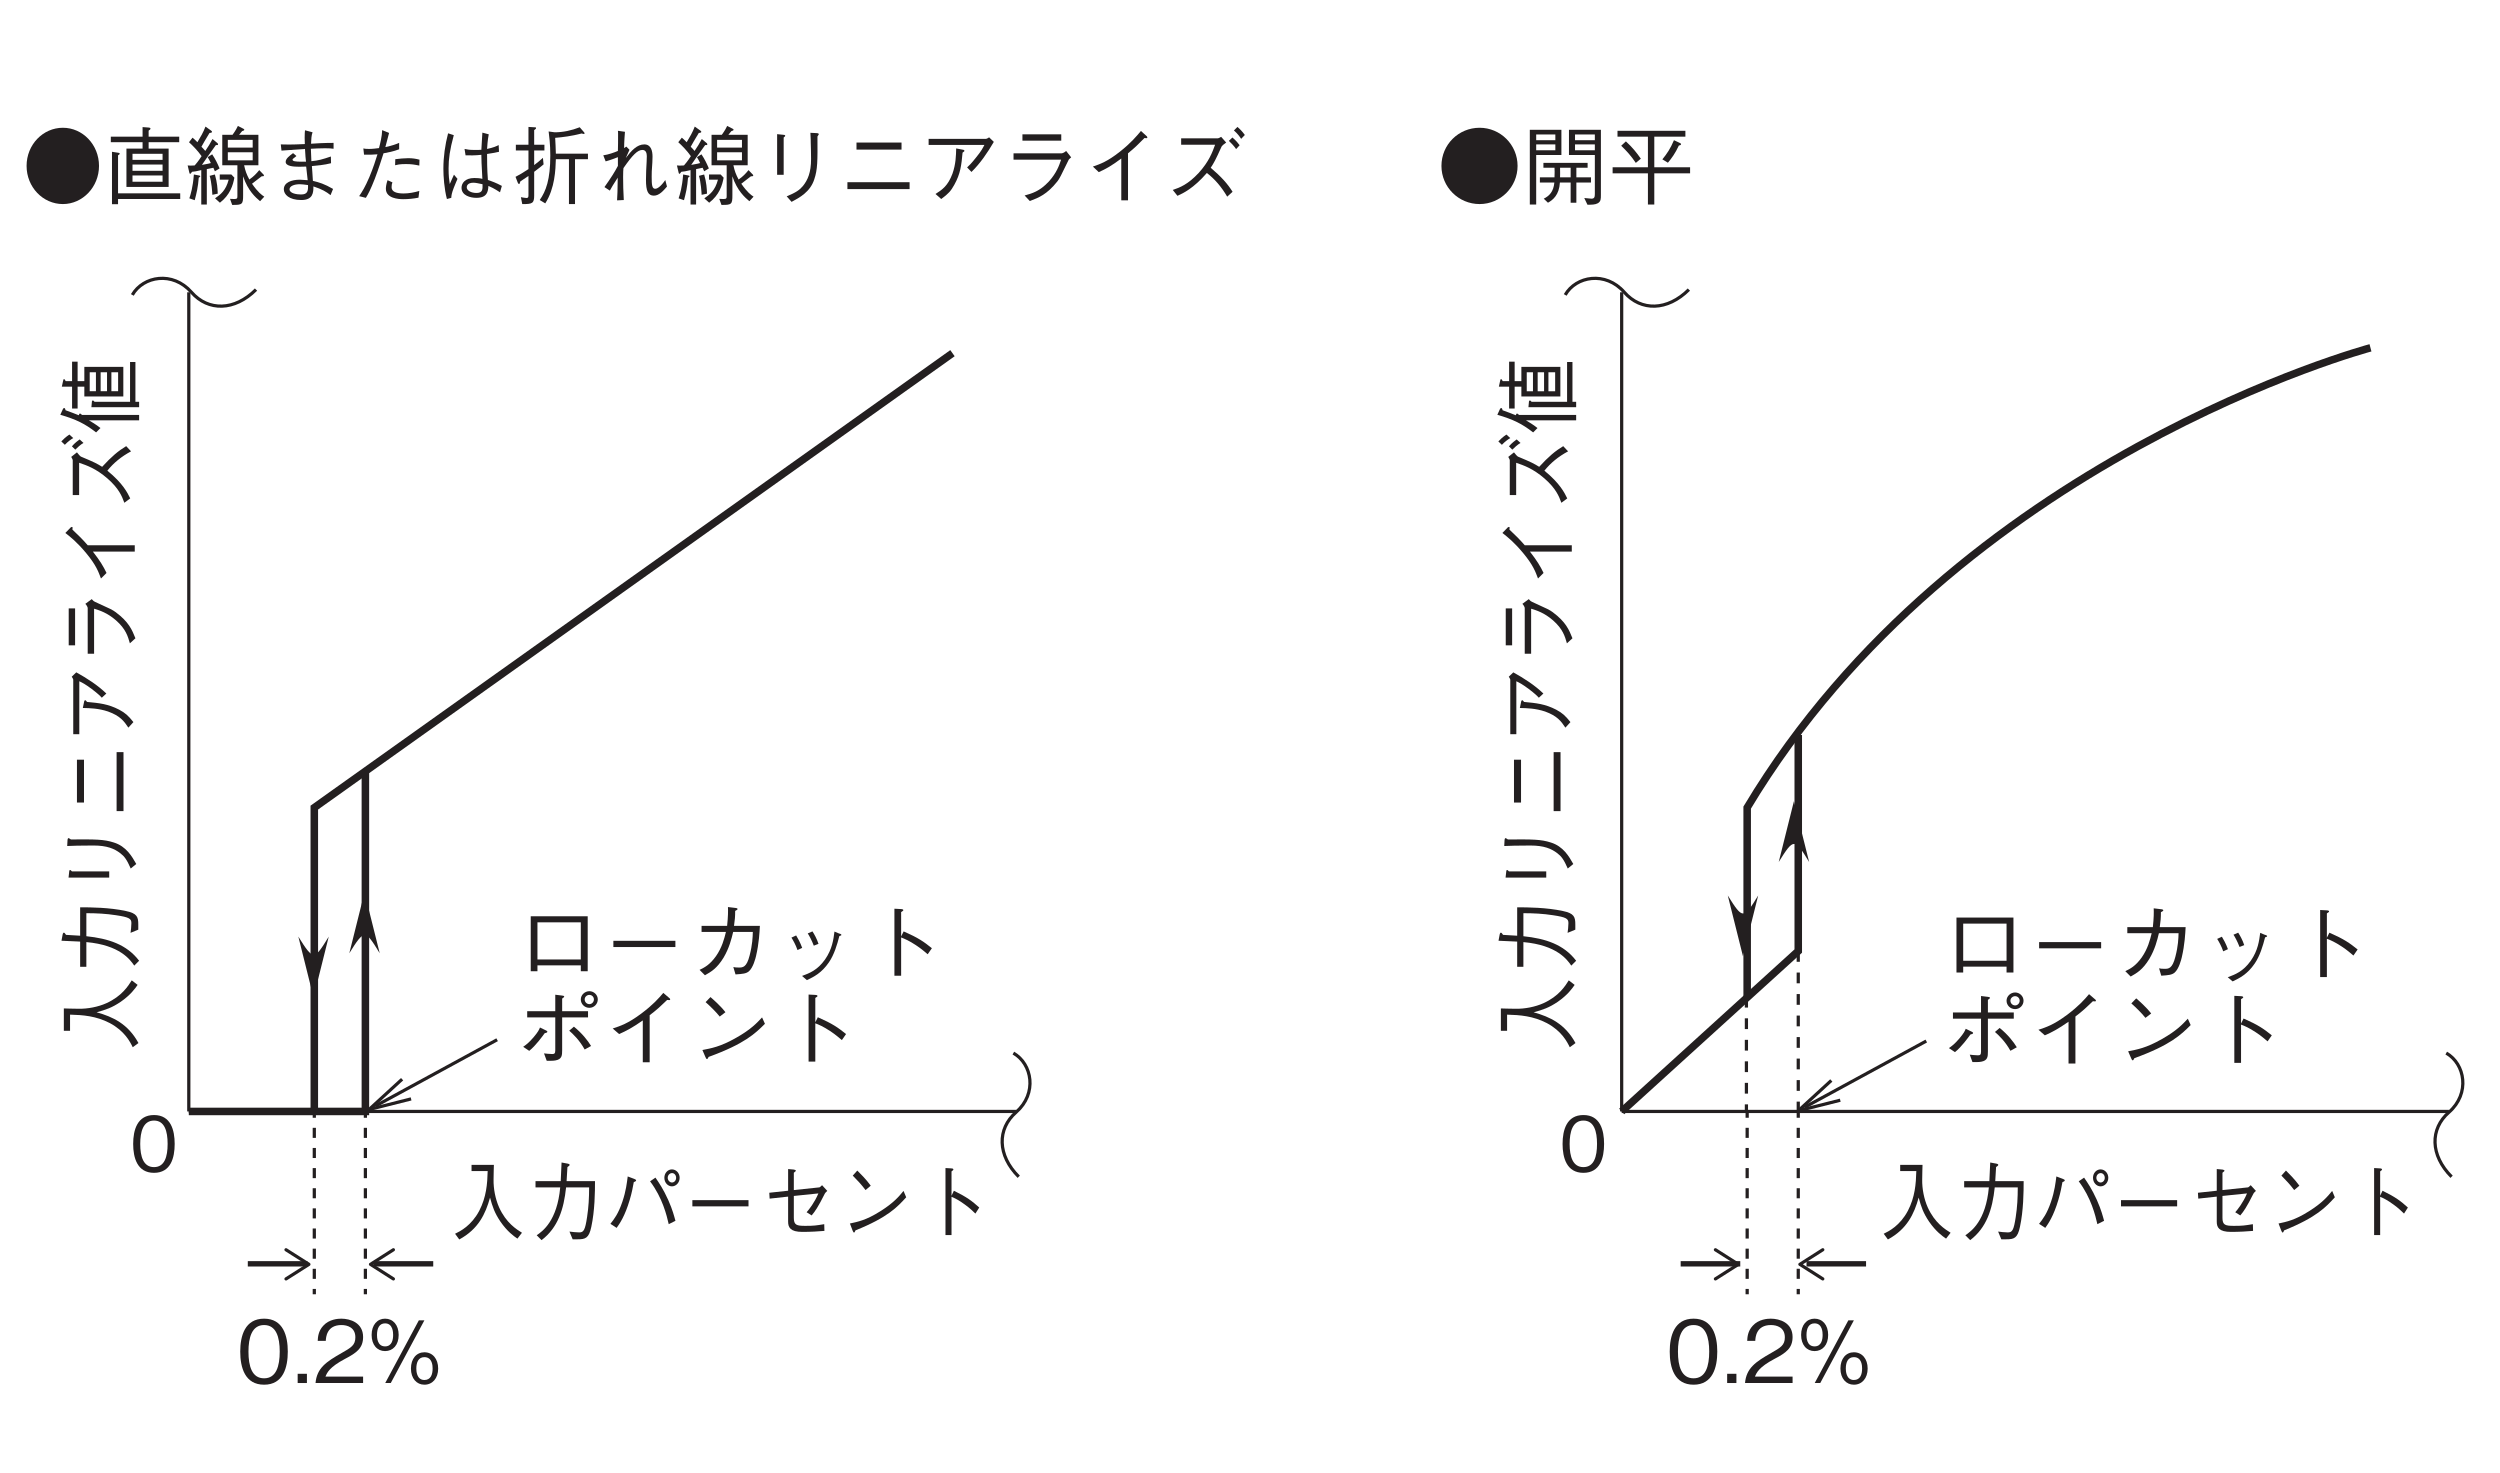 <?xml version="1.0" encoding="UTF-8"?>
<svg xmlns="http://www.w3.org/2000/svg" xmlns:xlink="http://www.w3.org/1999/xlink" width="232.44pt" height="136.91pt" viewBox="0 0 232.44 136.91" version="1.2">
<defs>
<g>
<symbol overflow="visible" id="glyph0-0">
<path style="stroke:none;" d="M 0.719 0.953 L 6.469 0.953 L 6.469 -7.031 L 0.719 -7.031 Z M 3.594 -3.359 L 1.312 -6.625 L 5.875 -6.625 Z M 3.828 -3.031 L 6.109 -6.297 L 6.109 0.234 Z M 1.312 0.562 L 3.594 -2.703 L 5.875 0.562 Z M 1.078 -6.297 L 3.359 -3.031 L 1.078 0.234 Z M 1.078 -6.297 "/>
</symbol>
<symbol overflow="visible" id="glyph0-1">
<path style="stroke:none;" d="M 6.688 -0.109 C 6.188 -0.422 5.219 -1.016 4.562 -2.469 C 4.219 -3.234 4.031 -4.203 4.047 -5.047 C 4.047 -5.172 4.062 -5.75 4.062 -5.891 C 4.078 -6.172 4.078 -6.266 4.078 -6.422 L 2 -6.422 L 2 -5.844 L 3.5 -5.844 C 3.469 -4.641 3.375 -3.422 2.719 -2.156 C 1.984 -0.766 0.953 -0.25 0.469 -0.016 L 0.859 0.516 C 2.641 -0.453 3.297 -1.859 3.719 -3.375 C 3.953 -2.516 4.141 -1.953 4.688 -1.141 C 5.328 -0.219 5.922 0.203 6.266 0.438 Z M 6.688 -0.109 "/>
</symbol>
<symbol overflow="visible" id="glyph0-2">
<path style="stroke:none;" d="M 1.328 0.578 C 2.844 -0.578 3.391 -2.266 3.609 -4.328 L 5.75 -4.328 C 5.75 -3.391 5.703 -2.484 5.562 -1.578 C 5.375 -0.328 5.234 -0.141 4.828 -0.141 C 4.531 -0.141 4.156 -0.188 3.922 -0.219 L 4.219 0.5 L 4.688 0.5 C 5.391 0.5 5.734 0.406 5.953 -0.656 C 6.281 -2.172 6.297 -3.922 6.297 -4.906 L 3.656 -4.906 C 3.688 -5.438 3.688 -5.484 3.734 -6.219 C 3.875 -6.312 3.938 -6.359 3.938 -6.422 C 3.938 -6.5 3.812 -6.516 3.781 -6.531 L 3.188 -6.641 C 3.141 -5.531 3.125 -5.156 3.109 -4.906 L 0.766 -4.906 L 0.766 -4.328 L 3.062 -4.328 C 2.781 -1.203 1.422 -0.25 0.875 0.125 Z M 1.328 0.578 "/>
</symbol>
<symbol overflow="visible" id="glyph0-3">
<path style="stroke:none;" d="M 6.266 -4.422 C 6.656 -4.422 6.984 -4.781 6.984 -5.219 C 6.984 -5.656 6.656 -6 6.266 -6 C 5.875 -6 5.562 -5.656 5.562 -5.219 C 5.562 -4.766 5.891 -4.422 6.266 -4.422 Z M 6.266 -4.781 C 6.078 -4.781 5.875 -4.969 5.875 -5.219 C 5.875 -5.453 6.047 -5.656 6.281 -5.656 C 6.484 -5.656 6.656 -5.469 6.656 -5.219 C 6.656 -4.969 6.484 -4.781 6.266 -4.781 Z M 1.125 -0.562 C 1.406 -0.953 1.891 -1.641 2.344 -3.172 C 2.547 -3.859 2.641 -4.375 2.719 -4.812 C 2.844 -4.859 2.938 -4.906 2.938 -4.984 C 2.938 -5.031 2.875 -5.062 2.781 -5.109 L 2.156 -5.344 C 2.078 -4.75 2 -4 1.656 -2.984 C 1.281 -1.875 0.906 -1.391 0.547 -0.938 Z M 4.234 -4.891 C 5.391 -3.359 5.781 -1.719 5.969 -0.906 L 6.594 -1.219 C 6.469 -1.656 6.344 -2.203 5.922 -3.156 C 5.453 -4.188 5.078 -4.734 4.734 -5.234 Z M 4.234 -4.891 "/>
</symbol>
<symbol overflow="visible" id="glyph0-4">
<path style="stroke:none;" d="M 6.203 -2.562 L 6.203 -3.141 L 0.984 -3.141 L 0.984 -2.562 Z M 6.203 -2.562 "/>
</symbol>
<symbol overflow="visible" id="glyph0-5">
<path style="stroke:none;" d="M 3.234 -4.078 L 3.234 -5.688 C 3.406 -5.828 3.422 -5.844 3.422 -5.875 C 3.422 -5.953 3.266 -5.969 3.234 -5.984 L 2.703 -6.031 L 2.703 -4.016 L 0.953 -3.828 L 0.984 -3.281 L 2.703 -3.469 L 2.703 -1.141 C 2.703 -0.609 2.906 -0.188 4.031 -0.188 C 4.766 -0.188 5.578 -0.234 6.078 -0.281 L 6.062 -0.906 C 5.281 -0.781 5.125 -0.75 4.297 -0.75 C 3.484 -0.75 3.234 -0.828 3.234 -1.5 L 3.234 -3.531 L 5.516 -3.766 C 5.156 -2.906 4.656 -2.281 4.422 -2.016 L 4.891 -1.719 C 5.203 -2.094 5.469 -2.453 6.125 -3.766 C 6.156 -3.828 6.203 -3.859 6.344 -4 L 5.859 -4.531 C 5.828 -4.5 5.656 -4.328 5.609 -4.328 Z M 3.234 -4.078 "/>
</symbol>
<symbol overflow="visible" id="glyph0-6">
<path style="stroke:none;" d="M 3.203 -4.484 C 2.781 -5.078 2.172 -5.672 1.953 -5.891 L 1.531 -5.422 C 1.953 -5 2.359 -4.562 2.719 -4.078 Z M 6.25 -4 C 5.844 -3.5 5.344 -2.891 4.094 -2.109 C 2.766 -1.266 1.984 -1.125 1.266 -0.969 L 1.516 -0.312 C 1.562 -0.219 1.594 -0.125 1.656 -0.125 C 1.703 -0.125 1.781 -0.312 1.781 -0.328 C 4.812 -1.547 5.688 -2.516 6.5 -3.406 Z M 6.25 -4 "/>
</symbol>
<symbol overflow="visible" id="glyph0-7">
<path style="stroke:none;" d="M 3.531 -3.547 L 3.531 -5.812 C 3.656 -5.906 3.703 -5.938 3.703 -5.984 C 3.703 -6.094 3.547 -6.094 3.5 -6.094 L 2.969 -6.125 L 2.969 0.109 L 3.531 0.109 L 3.531 -3.453 C 3.859 -3.312 4.188 -3.156 4.766 -2.734 C 5.266 -2.375 5.531 -2.094 5.75 -1.891 L 6.109 -2.453 C 5.453 -3.047 4.969 -3.422 3.75 -4.016 Z M 3.531 -3.547 "/>
</symbol>
<symbol overflow="visible" id="glyph1-0">
<path style="stroke:none;" d="M 0.766 0.953 L 6.828 0.953 L 6.828 -7.031 L 0.766 -7.031 Z M 3.797 -3.359 L 1.375 -6.625 L 6.203 -6.625 Z M 4.031 -3.031 L 6.438 -6.297 L 6.438 0.234 Z M 1.375 0.562 L 3.797 -2.703 L 6.203 0.562 Z M 1.141 -6.297 L 3.547 -3.031 L 1.141 0.234 Z M 1.141 -6.297 "/>
</symbol>
<symbol overflow="visible" id="glyph1-1">
<path style="stroke:none;" d="M 3.797 -6.578 C 1.953 -6.578 0.422 -5.016 0.422 -3.031 C 0.422 -1.062 1.938 0.516 3.797 0.516 C 5.641 0.516 7.156 -1.078 7.156 -3.031 C 7.156 -5 5.641 -6.578 3.797 -6.578 Z M 3.797 -6.578 "/>
</symbol>
<symbol overflow="visible" id="glyph1-2">
<path style="stroke:none;" d="M 7.031 -5.234 L 7.031 -5.75 L 4.188 -5.75 L 4.188 -6.312 C 4.281 -6.375 4.359 -6.422 4.359 -6.5 C 4.359 -6.562 4.297 -6.578 4.234 -6.594 L 3.625 -6.641 L 3.625 -5.75 L 0.672 -5.75 L 0.672 -5.234 L 3.625 -5.234 L 3.625 -4.641 L 2.125 -4.641 L 2.125 -1.078 L 6.047 -1.078 L 6.047 -4.641 L 4.188 -4.641 L 4.188 -5.234 Z M 5.484 -2.578 L 2.688 -2.578 L 2.688 -3.156 L 5.484 -3.156 Z M 5.484 -3.594 L 2.688 -3.594 L 2.688 -4.156 L 5.484 -4.156 Z M 5.484 -1.562 L 2.688 -1.562 L 2.688 -2.141 L 5.484 -2.141 Z M 7.125 0.047 L 7.125 -0.484 L 1.344 -0.484 L 1.344 -4.016 C 1.422 -4.062 1.5 -4.109 1.5 -4.172 C 1.5 -4.219 1.438 -4.234 1.391 -4.25 L 0.781 -4.344 L 0.781 0.531 L 1.344 0.531 L 1.344 0.047 Z M 7.125 0.047 "/>
</symbol>
<symbol overflow="visible" id="glyph1-3">
<path style="stroke:none;" d="M 0.891 0.156 C 1.062 -0.484 1.203 -1.062 1.266 -1.938 C 1.375 -2 1.406 -2.016 1.406 -2.062 C 1.406 -2.125 1.312 -2.141 1.297 -2.141 L 0.812 -2.234 C 0.719 -1.031 0.516 -0.391 0.391 -0.016 Z M 3.219 -2.234 L 3.219 -1.75 L 4.047 -1.75 C 3.781 -0.734 3.297 -0.375 2.781 -0.016 L 3.234 0.391 C 4.172 -0.328 4.453 -1.234 4.578 -1.938 L 4.297 -2.234 Z M 0.359 -5.234 C 0.688 -4.938 1.141 -4.484 1.531 -3.938 C 1.219 -3.453 1 -3.203 0.891 -3.078 C 0.766 -3.062 0.641 -3.062 0.5 -3.062 C 0.359 -3.062 0.328 -3.062 0.234 -3.078 L 0.391 -2.406 C 0.406 -2.344 0.422 -2.297 0.469 -2.297 C 0.516 -2.297 0.562 -2.375 0.641 -2.484 C 0.844 -2.5 1.062 -2.531 1.5 -2.641 L 1.5 0.562 L 2.016 0.562 L 2.016 -2.734 C 2.094 -2.75 2.531 -2.844 2.625 -2.859 C 2.672 -2.75 2.75 -2.578 2.766 -2.531 L 3.203 -2.797 C 3 -3.281 2.812 -3.656 2.516 -4.109 L 2.094 -3.844 C 2.234 -3.609 2.297 -3.5 2.391 -3.297 C 2.234 -3.25 2.172 -3.234 1.562 -3.125 C 1.922 -3.656 2.422 -4.375 2.859 -4.969 C 2.969 -4.969 3.062 -4.953 3.062 -5.031 C 3.062 -5.078 3.031 -5.125 3.016 -5.141 L 2.547 -5.531 C 2.344 -5.141 2.141 -4.812 1.875 -4.422 C 1.766 -4.547 1.547 -4.797 1.516 -4.812 C 1.656 -5.062 1.906 -5.516 2.266 -6.094 C 2.438 -6.109 2.5 -6.141 2.5 -6.203 C 2.5 -6.219 2.484 -6.266 2.422 -6.312 L 1.891 -6.688 C 1.703 -6.172 1.422 -5.703 1.141 -5.234 C 0.922 -5.453 0.844 -5.531 0.688 -5.656 Z M 2.281 -2.109 C 2.469 -1.469 2.516 -0.609 2.531 -0.344 L 3.031 -0.453 C 3.016 -0.906 2.984 -1.484 2.766 -2.234 Z M 6.812 -3.094 L 6.812 -5.922 L 5.016 -5.922 C 5.078 -6 5.219 -6.172 5.297 -6.266 C 5.406 -6.297 5.5 -6.328 5.5 -6.391 C 5.5 -6.438 5.453 -6.469 5.422 -6.484 L 4.906 -6.75 C 4.844 -6.609 4.703 -6.328 4.406 -5.922 L 3.453 -5.922 L 3.453 -3.094 L 4.859 -3.094 L 4.859 -0.219 C 4.859 -0.031 4.844 0.047 4.562 0.047 C 4.469 0.047 4.438 0.047 4.172 0.031 L 4.375 0.594 C 5.328 0.609 5.391 0.531 5.391 -0.312 L 5.391 -2.062 C 5.844 -0.703 6.562 -0.094 6.969 0.25 L 7.359 -0.172 C 7.141 -0.312 6.766 -0.578 6.219 -1.375 C 6.469 -1.562 6.859 -1.875 7.109 -2.062 C 7.281 -2.062 7.328 -2.078 7.328 -2.141 C 7.328 -2.203 7.266 -2.25 7.266 -2.25 L 6.891 -2.641 C 6.609 -2.297 6.391 -2.062 5.969 -1.766 C 5.719 -2.234 5.594 -2.562 5.484 -3.094 Z M 6.281 -4.734 L 3.969 -4.734 L 3.969 -5.453 L 6.281 -5.453 Z M 6.281 -3.547 L 3.969 -3.547 L 3.969 -4.297 L 6.281 -4.297 Z M 6.281 -3.547 "/>
</symbol>
<symbol overflow="visible" id="glyph1-4">
<path style="stroke:none;" d="M 5.969 -3.906 C 5.188 -3.641 4.812 -3.531 4.156 -3.469 C 4.141 -3.797 4.109 -4.484 4.109 -4.625 C 4.391 -4.641 4.906 -4.672 5.422 -4.672 C 5.844 -4.672 6 -4.656 6.219 -4.625 L 6.219 -5.172 C 5.344 -5.172 4.531 -5.125 4.125 -5.094 C 4.141 -5.469 4.156 -5.891 4.266 -6.156 L 3.562 -6.344 C 3.547 -6.188 3.531 -6.031 3.531 -5.641 C 3.531 -5.391 3.547 -5.234 3.547 -5.062 C 2.281 -5 1.672 -5.016 1.312 -5.031 L 1.375 -4.453 C 1.688 -4.469 3.234 -4.594 3.562 -4.609 C 3.609 -3.875 3.609 -3.797 3.656 -3.422 C 3.594 -3.438 3.344 -3.422 3.281 -3.422 C 2.641 -3.422 2.406 -3.469 2.406 -3.609 C 2.406 -3.672 2.438 -3.688 2.516 -3.75 C 2.672 -3.875 2.688 -3.875 2.766 -3.953 L 2.453 -4.219 C 2.094 -3.953 1.766 -3.703 1.766 -3.406 C 1.766 -3 2.5 -2.953 3.031 -2.953 C 3.375 -2.953 3.531 -2.969 3.672 -2.969 C 3.688 -2.797 3.797 -1.906 3.812 -1.703 C 3.422 -1.734 3.234 -1.75 3.094 -1.75 C 2.297 -1.75 1.594 -1.484 1.594 -0.859 C 1.594 -0.391 2.062 0.141 3.219 0.141 C 4.328 0.141 4.344 -0.578 4.344 -1.125 C 5.156 -0.859 5.547 -0.625 5.938 -0.312 L 6.172 -0.891 C 5.359 -1.359 4.891 -1.5 4.297 -1.641 C 4.266 -2.266 4.219 -2.75 4.203 -3.016 C 4.594 -3.047 5.391 -3.125 5.984 -3.281 Z M 3.844 -1.25 C 3.859 -0.703 3.812 -0.375 3.188 -0.375 C 2.812 -0.375 2.125 -0.469 2.125 -0.859 C 2.125 -1.156 2.562 -1.328 3.078 -1.328 C 3.281 -1.328 3.484 -1.297 3.844 -1.25 Z M 3.844 -1.25 "/>
</symbol>
<symbol overflow="visible" id="glyph1-5">
<path style="stroke:none;" d="M 3.156 -6.359 C 3.141 -5.781 2.969 -5.094 2.859 -4.688 C 2.578 -4.656 2.297 -4.609 1.938 -4.609 C 1.641 -4.609 1.531 -4.625 1.406 -4.656 L 1.469 -4.078 C 1.953 -4.062 2.297 -4.078 2.719 -4.109 C 2.547 -3.562 2.344 -2.906 1.969 -2 C 1.562 -1.047 1.297 -0.641 1.016 -0.219 L 1.641 -0.062 C 1.875 -0.453 2.062 -0.797 2.469 -1.828 C 2.844 -2.812 3.078 -3.578 3.281 -4.203 C 3.641 -4.266 4.219 -4.375 4.734 -4.578 L 4.734 -5.172 C 4.469 -5.062 4.125 -4.922 3.453 -4.781 C 3.656 -5.547 3.688 -5.672 3.797 -6.094 Z M 4.359 -3.094 C 4.562 -3.141 4.766 -3.203 5.359 -3.203 C 5.875 -3.203 6.141 -3.156 6.609 -3.062 L 6.625 -3.609 C 6.297 -3.703 5.953 -3.75 5.578 -3.75 C 5.266 -3.75 4.703 -3.703 4.375 -3.656 Z M 3.656 -1.703 C 3.531 -1.344 3.5 -1.062 3.5 -0.906 C 3.5 0 4.703 0.062 5.109 0.062 C 5.594 0.062 6.062 0.016 6.531 -0.078 L 6.609 -0.703 C 6.125 -0.562 5.641 -0.469 5.141 -0.469 C 4.484 -0.469 4.031 -0.625 4.031 -1.047 C 4.031 -1.266 4.062 -1.375 4.109 -1.5 Z M 3.656 -1.703 "/>
</symbol>
<symbol overflow="visible" id="glyph1-6">
<path style="stroke:none;" d="M 6.703 -1.172 C 6.141 -1.469 5.797 -1.594 5.406 -1.719 C 5.328 -2.75 5.328 -3.562 5.328 -4.141 C 5.875 -4.219 6.172 -4.281 6.438 -4.344 L 6.406 -4.969 C 6.188 -4.859 5.922 -4.734 5.328 -4.609 C 5.344 -4.812 5.375 -5.422 5.484 -5.969 L 4.891 -6.125 C 4.859 -5.594 4.812 -4.906 4.797 -4.531 C 4.625 -4.516 4.484 -4.516 4.188 -4.516 C 3.688 -4.516 3.516 -4.547 3.234 -4.609 L 3.328 -4.016 C 3.641 -4 4.25 -4 4.797 -4.062 C 4.797 -3.531 4.812 -3.359 4.891 -1.828 C 4.656 -1.891 4.391 -1.906 4.141 -1.906 C 3.266 -1.906 2.953 -1.406 2.953 -1 C 2.953 -0.266 3.797 -0.062 4.328 -0.062 C 5.359 -0.062 5.422 -0.672 5.453 -1.172 C 5.703 -1.062 5.953 -0.953 6.531 -0.578 Z M 4.906 -1.328 C 4.922 -0.859 4.922 -0.516 4.344 -0.516 C 3.875 -0.516 3.438 -0.719 3.438 -1.047 C 3.438 -1.156 3.5 -1.469 4.062 -1.469 C 4.25 -1.469 4.547 -1.406 4.906 -1.328 Z M 2 -0.062 C 2.016 -0.297 2.031 -0.469 2.234 -1 C 2.391 -1.422 2.516 -1.656 2.578 -1.828 L 2.25 -2.219 C 2.203 -2.094 1.922 -1.484 1.859 -1.344 C 1.797 -1.75 1.75 -2.094 1.75 -2.812 C 1.75 -3.672 1.859 -4.516 2.234 -5.891 L 1.703 -6.062 C 1.422 -4.984 1.266 -3.875 1.266 -2.766 C 1.266 -2.062 1.344 -0.906 1.594 0.047 Z M 2 -0.062 "/>
</symbol>
<symbol overflow="visible" id="glyph1-7">
<path style="stroke:none;" d="M 2.938 -3.781 C 2.672 -3.531 2.453 -3.359 2.125 -3.109 L 2.125 -4.469 L 3.078 -4.469 L 3.078 -5 L 2.125 -5 L 2.125 -6.359 C 2.281 -6.469 2.297 -6.484 2.297 -6.562 C 2.297 -6.625 2.234 -6.625 2.109 -6.625 L 1.594 -6.656 L 1.594 -5 L 0.422 -5 L 0.422 -4.469 L 1.594 -4.469 L 1.594 -2.734 C 1.109 -2.406 0.75 -2.203 0.391 -2.016 L 0.594 -1.484 C 0.609 -1.469 0.656 -1.344 0.719 -1.344 C 0.766 -1.344 0.766 -1.375 0.844 -1.594 C 1.094 -1.766 1.344 -1.922 1.594 -2.094 L 1.594 -0.312 C 1.594 -0.156 1.578 -0.047 1.422 -0.047 C 1.281 -0.047 1 -0.109 0.891 -0.125 L 1.016 0.516 C 1.969 0.531 2.125 0.438 2.125 -0.281 L 2.125 -2.484 C 2.531 -2.781 2.812 -3.016 3 -3.172 Z M 4.141 -4.172 C 4.125 -4.578 4.109 -5.266 4.078 -5.641 C 4.797 -5.703 5.578 -5.797 6.547 -6.047 C 6.578 -6.031 6.703 -6 6.75 -6 C 6.766 -6 6.812 -6.016 6.812 -6.062 C 6.812 -6.094 6.781 -6.141 6.766 -6.156 L 6.359 -6.625 C 5.609 -6.328 4.812 -6.156 4.031 -6.156 L 3.469 -6.234 C 3.516 -5.859 3.625 -5.078 3.625 -4.016 C 3.625 -1.734 3.219 -0.688 2.641 0.141 L 3.156 0.453 C 4.062 -0.969 4.109 -2.688 4.141 -3.656 L 5.359 -3.656 L 5.359 0.516 L 5.922 0.516 L 5.922 -3.656 L 7.125 -3.656 L 7.125 -4.172 Z M 4.141 -4.172 "/>
</symbol>
<symbol overflow="visible" id="glyph1-8">
<path style="stroke:none;" d="M 6.734 -1.719 C 6.328 -1.125 6 -0.906 5.797 -0.906 C 5.5 -0.906 5.469 -1.266 5.469 -2.031 C 5.469 -2.406 5.469 -2.516 5.531 -3.359 C 5.547 -3.641 5.547 -3.844 5.547 -3.891 C 5.547 -4.406 5.422 -5.031 4.781 -5.031 C 4.109 -5.031 3.578 -4.453 3.062 -3.766 C 3.109 -3.875 3.359 -4.406 3.406 -4.531 L 3.109 -4.828 C 3.031 -4.766 3 -4.75 2.906 -4.688 C 2.906 -5.281 2.969 -5.984 2.984 -6.203 L 2.328 -6.297 C 2.344 -6.188 2.344 -6.125 2.344 -5.938 C 2.344 -5.484 2.344 -4.875 2.328 -4.422 C 2 -4.281 1.438 -4.078 0.969 -4.016 L 1.188 -3.453 C 1.609 -3.562 2.125 -3.766 2.328 -3.844 L 2.328 -3.031 C 2 -2.422 1.75 -2.016 1.078 -1.062 L 1.578 -0.734 C 1.766 -1.094 1.875 -1.25 2.312 -1.938 C 2.297 -0.734 2.281 -0.25 2.25 0.172 L 2.875 0.141 C 2.828 -0.859 2.812 -1.141 2.812 -2 C 2.812 -2.484 2.828 -2.641 2.844 -2.828 C 3.703 -4.062 4.156 -4.516 4.609 -4.516 C 4.922 -4.516 5.016 -4.234 5.016 -3.938 C 5.016 -3.75 5 -3.469 5 -3.422 C 4.969 -3.047 4.938 -2.156 4.938 -1.734 C 4.938 -0.703 5.125 -0.266 5.672 -0.266 C 6.172 -0.266 6.562 -0.734 6.891 -1.109 Z M 6.734 -1.719 "/>
</symbol>
<symbol overflow="visible" id="glyph1-9">
<path style="stroke:none;" d="M 1.969 -5.984 L 1.969 -2.203 L 2.578 -2.203 L 2.578 -5.672 C 2.719 -5.781 2.719 -5.797 2.719 -5.844 C 2.719 -5.906 2.625 -5.922 2.562 -5.922 Z M 3.312 0.312 C 4.047 -0.078 5.047 -0.609 5.422 -1.781 C 5.734 -2.703 5.734 -3.484 5.719 -5.766 C 5.828 -5.938 5.844 -5.953 5.844 -5.984 C 5.844 -6.062 5.719 -6.062 5.688 -6.078 L 5.062 -6.109 C 5.094 -5.484 5.094 -5.438 5.094 -5.188 C 5.109 -4.969 5.125 -3.906 5.125 -3.672 C 5.125 -2.406 4.812 -1.719 4.375 -1.172 C 4.062 -0.797 3.734 -0.562 2.859 -0.203 Z M 3.312 0.312 "/>
</symbol>
<symbol overflow="visible" id="glyph1-10">
<path style="stroke:none;" d="M 5.953 -4.547 L 5.953 -5.203 L 1.766 -5.203 L 1.766 -4.547 Z M 0.922 -0.875 L 6.703 -0.875 L 6.703 -1.516 L 0.922 -1.516 Z M 0.922 -0.875 "/>
</symbol>
<symbol overflow="visible" id="glyph1-11">
<path style="stroke:none;" d="M 6.078 -4.984 C 5.922 -4.688 5.812 -4.438 5.312 -3.828 C 4.859 -3.25 4.641 -3.047 4.469 -2.891 L 4.875 -2.469 C 5.703 -3.281 6.359 -4.25 6.953 -5.266 L 6.516 -5.688 C 6.406 -5.609 6.281 -5.547 6.234 -5.547 L 0.891 -5.547 L 0.891 -4.984 Z M 2.062 0.047 C 2.719 -0.438 2.969 -0.703 3.281 -1.281 C 3.859 -2.312 3.938 -3.109 4.047 -4.266 C 4.203 -4.375 4.219 -4.391 4.219 -4.438 C 4.219 -4.469 4.188 -4.516 4.109 -4.531 L 3.453 -4.656 C 3.438 -4 3.422 -3.203 3.109 -2.312 C 2.688 -1.188 2.172 -0.828 1.531 -0.422 Z M 2.062 0.047 "/>
</symbol>
<symbol overflow="visible" id="glyph1-12">
<path style="stroke:none;" d="M 5.641 -5.969 L 2.031 -5.969 L 2.031 -5.375 L 5.641 -5.375 Z M 5.625 -3.609 C 5.453 -3.094 5.219 -2.391 4.484 -1.578 C 3.625 -0.656 2.906 -0.469 2.234 -0.281 L 2.719 0.234 C 3.547 -0.078 4.312 -0.375 5.281 -1.594 C 5.5 -1.891 5.578 -2.047 6.297 -3.531 C 6.344 -3.641 6.375 -3.672 6.562 -3.828 L 6.094 -4.422 C 5.953 -4.281 5.75 -4.203 5.688 -4.203 L 1.203 -4.203 L 1.203 -3.609 Z M 5.625 -3.609 "/>
</symbol>
<symbol overflow="visible" id="glyph1-13">
<path style="stroke:none;" d="M 4.266 0.172 L 4.266 -4.203 C 4.953 -4.766 5.156 -4.984 5.797 -5.625 C 5.891 -5.609 5.922 -5.609 5.969 -5.609 C 6.062 -5.609 6.062 -5.641 6.062 -5.672 C 6.062 -5.734 6.016 -5.797 5.984 -5.812 L 5.469 -6.281 C 5.062 -5.797 4.547 -5.172 3.5 -4.344 C 2.328 -3.422 1.672 -3.203 1 -2.969 L 1.547 -2.453 C 2.219 -2.75 2.766 -3.062 3.641 -3.719 L 3.641 0.172 Z M 4.266 0.172 "/>
</symbol>
<symbol overflow="visible" id="glyph1-14">
<path style="stroke:none;" d="M 5.344 -5.734 C 5.266 -5.688 5.109 -5.594 5.016 -5.594 L 1.625 -5.594 L 1.625 -5 L 4.781 -5 C 4.531 -4.312 4.219 -3.438 3.25 -2.375 C 2.266 -1.312 1.5 -1.016 0.844 -0.797 L 1.281 -0.25 C 1.828 -0.5 2.75 -0.922 4.016 -2.375 C 4.766 -1.797 5.375 -1.078 5.906 -0.172 L 6.406 -0.625 C 5.938 -1.375 5.375 -2 4.375 -2.859 C 4.688 -3.344 4.797 -3.531 5.391 -4.844 C 5.484 -4.953 5.5 -4.984 5.812 -5.203 Z M 6.531 -6.328 C 6.875 -6.031 7.094 -5.719 7.203 -5.547 L 7.547 -5.906 C 7.312 -6.234 7.078 -6.469 6.859 -6.656 Z M 6.062 -5.359 C 6.266 -5.172 6.562 -4.859 6.734 -4.594 L 7.062 -4.953 C 6.984 -5.062 6.719 -5.406 6.391 -5.672 Z M 6.062 -5.359 "/>
</symbol>
<symbol overflow="visible" id="glyph2-0">
<path style="stroke:none;" d="M 0.797 0.953 L 7.188 0.953 L 7.188 -7.031 L 0.797 -7.031 Z M 4 -3.359 L 1.453 -6.625 L 6.531 -6.625 Z M 4.25 -3.031 L 6.781 -6.297 L 6.781 0.234 Z M 1.453 0.562 L 4 -2.703 L 6.531 0.562 Z M 1.203 -6.297 L 3.734 -3.031 L 1.203 0.234 Z M 1.203 -6.297 "/>
</symbol>
<symbol overflow="visible" id="glyph2-1">
<path style="stroke:none;" d="M 4 -6.578 C 2.047 -6.578 0.453 -5.016 0.453 -3.031 C 0.453 -1.062 2.047 0.516 4 0.516 C 5.953 0.516 7.531 -1.078 7.531 -3.031 C 7.531 -5 5.938 -6.578 4 -6.578 Z M 4 -6.578 "/>
</symbol>
<symbol overflow="visible" id="glyph2-2">
<path style="stroke:none;" d="M 7.297 -0.344 L 7.297 -6.391 L 4.328 -6.391 L 4.328 -4.047 L 6.734 -4.047 L 6.734 -0.422 C 6.734 -0.141 6.688 0.016 6.422 0.016 C 6.328 0.016 5.938 -0.031 5.75 -0.047 L 6.047 0.578 C 6.438 0.578 6.766 0.578 7.016 0.438 C 7.297 0.266 7.297 0.047 7.297 -0.344 Z M 6.734 -5.422 L 4.891 -5.422 L 4.891 -5.953 L 6.734 -5.953 Z M 6.734 -4.484 L 4.891 -4.484 L 4.891 -5.031 L 6.734 -5.031 Z M 3.625 -4.047 L 3.625 -6.391 L 0.688 -6.391 L 0.688 0.562 L 1.281 0.562 L 1.281 -4.047 Z M 3.062 -5.422 L 1.281 -5.422 L 1.281 -5.953 L 3.062 -5.953 Z M 3.062 -4.484 L 1.281 -4.484 L 1.281 -5.031 L 3.062 -5.031 Z M 6.375 -1.484 L 6.375 -1.969 L 5.016 -1.969 L 5.016 -2.859 L 6.062 -2.859 L 6.062 -3.312 L 1.953 -3.312 L 1.953 -2.859 L 2.984 -2.859 C 3 -2.672 3 -2.344 2.984 -1.969 L 1.625 -1.969 L 1.625 -1.484 L 2.969 -1.484 C 2.891 -0.641 2.516 -0.25 1.984 0.016 L 2.375 0.391 C 2.828 0.141 3.422 -0.328 3.484 -1.484 L 4.484 -1.484 L 4.484 0.391 L 5.016 0.391 L 5.016 -1.484 Z M 4.484 -1.969 L 3.5 -1.969 C 3.5 -2.219 3.516 -2.484 3.5 -2.859 L 4.484 -2.859 Z M 4.484 -1.969 "/>
</symbol>
<symbol overflow="visible" id="glyph2-3">
<path style="stroke:none;" d="M 6.766 -5.047 C 6.766 -5.109 6.719 -5.141 6.641 -5.172 L 6.109 -5.422 C 5.781 -4.641 5.453 -4.156 5.031 -3.641 L 5.547 -3.328 C 5.875 -3.719 6.234 -4.203 6.562 -4.922 C 6.672 -4.953 6.766 -4.969 6.766 -5.047 Z M 7.609 -2.344 L 7.609 -2.906 L 4.281 -2.906 L 4.281 -5.75 L 7.172 -5.75 L 7.172 -6.297 L 0.859 -6.297 L 0.859 -5.75 L 3.688 -5.75 L 3.688 -2.906 L 0.406 -2.906 L 0.406 -2.344 L 3.688 -2.344 L 3.688 0.562 L 4.281 0.562 L 4.281 -2.344 Z M 3.031 -3.703 C 2.625 -4.281 2.25 -4.75 1.641 -5.312 L 1.203 -4.906 C 1.719 -4.406 2.109 -3.984 2.562 -3.312 Z M 3.031 -3.703 "/>
</symbol>
<symbol overflow="visible" id="glyph2-4">
<path style="stroke:none;" d="M 6.062 -0.859 L 6.062 -0.312 L 6.703 -0.312 L 6.703 -5.422 L 1.406 -5.422 L 1.406 -0.312 L 2.031 -0.312 L 2.031 -0.859 Z M 6.062 -1.406 L 2.031 -1.406 L 2.031 -4.859 L 6.062 -4.859 Z M 6.062 -1.406 "/>
</symbol>
<symbol overflow="visible" id="glyph2-5">
<path style="stroke:none;" d="M 6.875 -2.562 L 6.875 -3.141 L 1.109 -3.141 L 1.109 -2.562 Z M 6.875 -2.562 "/>
</symbol>
<symbol overflow="visible" id="glyph2-6">
<path style="stroke:none;" d="M 1.328 -4.531 L 1.328 -3.969 L 3.594 -3.969 C 3.438 -3.328 3.234 -2.531 2.672 -1.719 C 2.094 -0.906 1.594 -0.656 1.141 -0.438 L 1.641 0.062 C 2.219 -0.266 2.75 -0.562 3.375 -1.578 C 3.906 -2.484 4.109 -3.312 4.266 -3.969 L 6.094 -3.969 C 6.078 -3.484 6.062 -2.797 5.797 -1.781 C 5.516 -0.656 5.156 -0.656 4.781 -0.656 C 4.531 -0.656 4.422 -0.672 4.281 -0.703 L 4.484 -0.016 C 5.172 -0.062 5.469 -0.094 5.719 -0.297 C 6.125 -0.641 6.344 -1.516 6.391 -1.719 C 6.672 -2.922 6.719 -3.953 6.75 -4.531 L 4.344 -4.531 C 4.422 -5.062 4.453 -5.391 4.453 -5.922 C 4.672 -6.031 4.672 -6.062 4.672 -6.094 C 4.672 -6.156 4.609 -6.172 4.547 -6.188 L 3.781 -6.281 C 3.797 -5.922 3.797 -5.406 3.703 -4.531 Z M 1.328 -4.531 "/>
</symbol>
<symbol overflow="visible" id="glyph2-7">
<path style="stroke:none;" d="M 1.703 -3.438 C 1.859 -3.188 2.094 -2.781 2.266 -2.281 L 2.703 -2.484 C 2.516 -3 2.266 -3.438 2.141 -3.641 Z M 3.219 -3.828 C 3.344 -3.641 3.594 -3.188 3.781 -2.688 L 4.219 -2.859 C 4.062 -3.344 3.812 -3.781 3.656 -4.016 Z M 3.141 0.516 C 3.797 0.203 4.516 -0.156 5.188 -1.141 C 5.672 -1.844 5.953 -2.781 6.156 -3.578 C 6.328 -3.641 6.344 -3.641 6.344 -3.703 C 6.344 -3.734 6.297 -3.781 6.109 -3.828 L 5.703 -4 C 5.609 -3.266 5.5 -2.375 4.828 -1.406 C 4.109 -0.391 3.359 -0.125 2.688 0.125 Z M 3.141 0.516 "/>
</symbol>
<symbol overflow="visible" id="glyph2-8">
<path style="stroke:none;" d="M 3.922 -3.547 L 3.922 -5.812 C 4.062 -5.906 4.125 -5.938 4.125 -5.984 C 4.125 -6.094 3.938 -6.094 3.891 -6.094 L 3.297 -6.125 L 3.297 0.109 L 3.922 0.109 L 3.922 -3.453 C 4.281 -3.312 4.656 -3.156 5.297 -2.734 C 5.844 -2.375 6.141 -2.094 6.391 -1.891 L 6.781 -2.453 C 6.047 -3.047 5.516 -3.422 4.156 -4.016 Z M 3.922 -3.547 "/>
</symbol>
<symbol overflow="visible" id="glyph2-9">
<path style="stroke:none;" d="M 6.859 -4.891 C 7.297 -4.891 7.641 -5.25 7.641 -5.672 C 7.641 -6.094 7.281 -6.438 6.859 -6.438 C 6.453 -6.438 6.062 -6.109 6.062 -5.672 C 6.062 -5.25 6.406 -4.891 6.859 -4.891 Z M 6.859 -5.234 C 6.609 -5.234 6.422 -5.438 6.422 -5.672 C 6.422 -5.922 6.641 -6.094 6.859 -6.094 C 7.094 -6.094 7.281 -5.906 7.281 -5.672 C 7.281 -5.438 7.094 -5.234 6.859 -5.234 Z M 3.688 -0.938 C 3.688 -0.656 3.609 -0.594 3.406 -0.594 C 3.141 -0.594 2.797 -0.641 2.641 -0.656 L 2.891 0.031 C 3.109 0.031 3.484 0.047 3.703 0 C 4.312 -0.109 4.328 -0.469 4.328 -0.953 L 4.328 -4 L 6.734 -4 L 6.734 -4.578 L 4.328 -4.578 L 4.328 -5.75 C 4.5 -5.875 4.516 -5.891 4.516 -5.938 C 4.516 -6 4.453 -6.016 4.328 -6.031 L 3.688 -6.109 L 3.688 -4.578 L 1.078 -4.578 L 1.078 -4 L 3.688 -4 Z M 1.266 -0.891 C 1.875 -1.375 2.5 -2.25 2.703 -2.531 C 2.812 -2.562 2.953 -2.578 2.953 -2.672 C 2.953 -2.719 2.875 -2.766 2.844 -2.781 L 2.266 -3.062 C 2.188 -2.859 2.094 -2.656 1.672 -2.156 C 1.234 -1.641 0.969 -1.453 0.703 -1.266 Z M 4.984 -2.766 C 5.328 -2.469 5.938 -1.891 6.422 -1.016 L 7.016 -1.344 C 6.703 -1.859 6.188 -2.516 5.422 -3.141 Z M 4.984 -2.766 "/>
</symbol>
<symbol overflow="visible" id="glyph2-10">
<path style="stroke:none;" d="M 4.484 0.172 L 4.484 -4.203 C 5.219 -4.766 5.438 -4.984 6.109 -5.625 C 6.203 -5.609 6.234 -5.609 6.297 -5.609 C 6.375 -5.609 6.391 -5.641 6.391 -5.672 C 6.391 -5.734 6.328 -5.797 6.297 -5.812 L 5.75 -6.281 C 5.344 -5.797 4.797 -5.172 3.688 -4.344 C 2.453 -3.422 1.75 -3.203 1.047 -2.969 L 1.641 -2.453 C 2.328 -2.75 2.906 -3.062 3.844 -3.719 L 3.844 0.172 Z M 4.484 0.172 "/>
</symbol>
<symbol overflow="visible" id="glyph2-11">
<path style="stroke:none;" d="M 3.547 -4.484 C 3.094 -5.078 2.406 -5.672 2.156 -5.891 L 1.703 -5.422 C 2.172 -5 2.625 -4.562 3.016 -4.078 Z M 6.953 -4 C 6.484 -3.5 5.938 -2.891 4.547 -2.109 C 3.078 -1.266 2.203 -1.125 1.406 -0.969 L 1.688 -0.312 C 1.734 -0.219 1.766 -0.125 1.844 -0.125 C 1.891 -0.125 1.969 -0.312 1.984 -0.328 C 5.344 -1.547 6.328 -2.516 7.219 -3.406 Z M 6.953 -4 "/>
</symbol>
<symbol overflow="visible" id="glyph2-12">
<path style="stroke:none;" d="M 4.719 -2.922 C 4.719 -4.375 4.297 -5.984 2.516 -5.984 C 0.734 -5.984 0.297 -4.391 0.297 -2.922 C 0.297 -1.438 0.734 0.156 2.516 0.156 C 4.297 0.156 4.719 -1.453 4.719 -2.922 Z M 3.969 -2.922 C 3.969 -1.562 3.641 -0.438 2.516 -0.438 C 1.391 -0.438 1.062 -1.547 1.062 -2.922 C 1.062 -4.219 1.375 -5.391 2.516 -5.391 C 3.641 -5.391 3.969 -4.266 3.969 -2.922 Z M 3.969 -2.922 "/>
</symbol>
<symbol overflow="visible" id="glyph2-13">
<path style="stroke:none;" d="M 1.469 0 L 1.469 -0.859 L 0.609 -0.859 L 0.609 0 Z M 1.469 0 "/>
</symbol>
<symbol overflow="visible" id="glyph2-14">
<path style="stroke:none;" d="M 4.625 0 L 4.625 -0.594 L 1.125 -0.594 C 1.281 -0.969 1.484 -1.469 2.953 -2.25 C 4.031 -2.812 4.625 -3.25 4.625 -4.281 C 4.625 -5.609 3.422 -5.984 2.594 -5.984 C 2.312 -5.984 1.469 -5.938 0.922 -5.328 C 0.453 -4.828 0.422 -4.25 0.406 -3.922 L 1.156 -3.922 C 1.172 -4.234 1.234 -5.391 2.609 -5.391 C 3.156 -5.391 3.906 -5.172 3.906 -4.25 C 3.906 -3.516 3.516 -3.297 2.641 -2.797 C 1.188 -1.969 0.328 -1.391 0.203 0 Z M 4.625 0 "/>
</symbol>
<symbol overflow="visible" id="glyph2-15">
<path style="stroke:none;" d="M 6.578 -1.344 C 6.578 -2.25 6.062 -2.859 5.297 -2.859 C 4.562 -2.859 4.047 -2.266 4.047 -1.344 C 4.047 -0.422 4.578 0.156 5.297 0.156 C 6.047 0.156 6.578 -0.438 6.578 -1.344 Z M 6.062 -1.344 C 6.062 -0.797 5.891 -0.281 5.297 -0.281 C 4.562 -0.281 4.547 -1.156 4.547 -1.344 C 4.547 -1.938 4.75 -2.406 5.297 -2.406 C 6.047 -2.406 6.062 -1.578 6.062 -1.344 Z M 2.906 -4.469 C 2.906 -5.406 2.375 -5.984 1.641 -5.984 C 0.922 -5.984 0.391 -5.406 0.391 -4.469 C 0.391 -3.547 0.906 -2.969 1.641 -2.969 C 2.375 -2.969 2.906 -3.531 2.906 -4.469 Z M 2.391 -4.469 C 2.391 -4.062 2.297 -3.406 1.641 -3.406 C 0.891 -3.406 0.891 -4.281 0.891 -4.469 C 0.891 -5.094 1.109 -5.547 1.641 -5.547 C 2.375 -5.547 2.391 -4.688 2.391 -4.469 Z M 5.297 -5.828 L 4.781 -5.828 L 1.656 0 L 2.172 0 Z M 5.297 -5.828 "/>
</symbol>
<symbol overflow="visible" id="glyph3-0">
<path style="stroke:none;" d="M 0.703 0.844 L 6.281 0.844 L 6.281 -6.141 L 0.703 -6.141 Z M 3.5 -2.938 L 1.266 -5.797 L 5.719 -5.797 Z M 3.719 -2.656 L 5.938 -5.516 L 5.938 0.203 Z M 1.266 0.484 L 3.5 -2.375 L 5.719 0.484 Z M 1.047 -5.516 L 3.266 -2.656 L 1.047 0.203 Z M 1.047 -5.516 "/>
</symbol>
<symbol overflow="visible" id="glyph3-1">
<path style="stroke:none;" d="M 4.125 -2.547 C 4.125 -3.828 3.766 -5.234 2.203 -5.234 C 0.641 -5.234 0.266 -3.828 0.266 -2.547 C 0.266 -1.266 0.641 0.141 2.203 0.141 C 3.766 0.141 4.125 -1.266 4.125 -2.547 Z M 3.469 -2.547 C 3.469 -1.359 3.188 -0.391 2.203 -0.391 C 1.219 -0.391 0.922 -1.359 0.922 -2.547 C 0.922 -3.688 1.203 -4.719 2.203 -4.719 C 3.188 -4.719 3.469 -3.734 3.469 -2.547 Z M 3.469 -2.547 "/>
</symbol>
<symbol overflow="visible" id="glyph4-0">
<path style="stroke:none;" d="M 0.953 -0.719 L 0.953 -6.469 L -7.031 -6.469 L -7.031 -0.719 Z M -3.359 -3.594 L -6.625 -1.312 L -6.625 -5.875 Z M -3.031 -3.828 L -6.297 -6.109 L 0.234 -6.109 Z M 0.562 -1.312 L -2.703 -3.594 L 0.562 -5.875 Z M -6.297 -1.078 L -3.031 -3.359 L 0.234 -1.078 Z M -6.297 -1.078 "/>
</symbol>
<symbol overflow="visible" id="glyph4-1">
<path style="stroke:none;" d="M -0.109 -6.688 C -0.422 -6.188 -1.016 -5.219 -2.469 -4.562 C -3.234 -4.219 -4.203 -4.031 -5.047 -4.047 C -5.172 -4.047 -5.75 -4.062 -5.891 -4.062 C -6.172 -4.078 -6.266 -4.078 -6.422 -4.078 L -6.422 -2 L -5.844 -2 L -5.844 -3.5 C -4.641 -3.469 -3.422 -3.375 -2.156 -2.719 C -0.766 -1.984 -0.25 -0.953 -0.016 -0.469 L 0.516 -0.859 C -0.453 -2.641 -1.859 -3.297 -3.375 -3.719 C -2.516 -3.953 -1.953 -4.141 -1.141 -4.688 C -0.219 -5.328 0.203 -5.922 0.438 -6.266 Z M -0.109 -6.688 "/>
</symbol>
<symbol overflow="visible" id="glyph4-2">
<path style="stroke:none;" d="M 0.578 -1.328 C -0.578 -2.844 -2.266 -3.391 -4.328 -3.609 L -4.328 -5.75 C -3.391 -5.75 -2.484 -5.703 -1.578 -5.562 C -0.328 -5.375 -0.141 -5.234 -0.141 -4.828 C -0.141 -4.531 -0.188 -4.156 -0.219 -3.922 L 0.5 -4.219 L 0.5 -4.688 C 0.5 -5.391 0.406 -5.734 -0.656 -5.953 C -2.172 -6.281 -3.922 -6.297 -4.906 -6.297 L -4.906 -3.656 C -5.438 -3.688 -5.484 -3.688 -6.219 -3.734 C -6.312 -3.875 -6.359 -3.938 -6.422 -3.938 C -6.5 -3.938 -6.516 -3.812 -6.531 -3.781 L -6.641 -3.188 C -5.531 -3.141 -5.156 -3.125 -4.906 -3.109 L -4.906 -0.766 L -4.328 -0.766 L -4.328 -3.062 C -1.203 -2.781 -0.25 -1.422 0.125 -0.875 Z M 0.578 -1.328 "/>
</symbol>
<symbol overflow="visible" id="glyph4-3">
<path style="stroke:none;" d="M -5.984 -1.875 L -2.203 -1.875 L -2.203 -2.453 L -5.672 -2.453 C -5.781 -2.578 -5.797 -2.578 -5.844 -2.578 C -5.906 -2.578 -5.922 -2.5 -5.922 -2.438 Z M 0.312 -3.141 C -0.078 -3.828 -0.609 -4.781 -1.781 -5.141 C -2.703 -5.438 -3.484 -5.438 -5.766 -5.422 C -5.938 -5.531 -5.953 -5.547 -5.984 -5.547 C -6.062 -5.547 -6.062 -5.422 -6.078 -5.391 L -6.109 -4.812 C -5.484 -4.828 -5.438 -4.828 -5.188 -4.844 C -4.969 -4.844 -3.906 -4.859 -3.672 -4.859 C -2.406 -4.859 -1.719 -4.562 -1.172 -4.141 C -0.797 -3.859 -0.562 -3.547 -0.203 -2.719 Z M 0.312 -3.141 "/>
</symbol>
<symbol overflow="visible" id="glyph4-4">
<path style="stroke:none;" d="M -4.547 -5.656 L -5.203 -5.656 L -5.203 -1.672 L -4.547 -1.672 Z M -0.875 -0.875 L -0.875 -6.359 L -1.516 -6.359 L -1.516 -0.875 Z M -0.875 -0.875 "/>
</symbol>
<symbol overflow="visible" id="glyph4-5">
<path style="stroke:none;" d="M -4.984 -5.766 C -4.688 -5.625 -4.438 -5.5 -3.828 -5.047 C -3.25 -4.609 -3.047 -4.406 -2.891 -4.234 L -2.469 -4.625 C -3.281 -5.406 -4.25 -6.031 -5.266 -6.594 L -5.688 -6.188 C -5.609 -6.078 -5.547 -5.953 -5.547 -5.922 L -5.547 -0.844 L -4.984 -0.844 Z M 0.047 -1.969 C -0.438 -2.578 -0.703 -2.812 -1.281 -3.125 C -2.312 -3.656 -3.109 -3.734 -4.266 -3.844 C -4.375 -3.984 -4.391 -4 -4.438 -4 C -4.469 -4 -4.516 -3.969 -4.531 -3.891 L -4.656 -3.281 C -4 -3.266 -3.203 -3.25 -2.312 -2.953 C -1.188 -2.547 -0.828 -2.062 -0.422 -1.453 Z M 0.047 -1.969 "/>
</symbol>
<symbol overflow="visible" id="glyph4-6">
<path style="stroke:none;" d="M -5.969 -5.359 L -5.969 -1.922 L -5.375 -1.922 L -5.375 -5.359 Z M -3.609 -5.328 C -3.094 -5.172 -2.391 -4.953 -1.578 -4.25 C -0.656 -3.438 -0.469 -2.766 -0.281 -2.109 L 0.234 -2.578 C -0.078 -3.359 -0.375 -4.094 -1.594 -5 C -1.891 -5.219 -2.047 -5.297 -3.531 -5.969 C -3.641 -6.016 -3.672 -6.047 -3.828 -6.219 L -4.422 -5.781 C -4.281 -5.641 -4.203 -5.453 -4.203 -5.391 L -4.203 -1.141 L -3.609 -1.141 Z M -3.609 -5.328 "/>
</symbol>
<symbol overflow="visible" id="glyph4-7">
<path style="stroke:none;" d="M 0.172 -4.047 L -4.203 -4.047 C -4.766 -4.688 -4.984 -4.891 -5.625 -5.5 C -5.609 -5.578 -5.609 -5.609 -5.609 -5.656 C -5.609 -5.75 -5.641 -5.75 -5.672 -5.75 C -5.734 -5.75 -5.797 -5.703 -5.812 -5.672 L -6.281 -5.188 C -5.797 -4.812 -5.172 -4.312 -4.344 -3.312 C -3.422 -2.203 -3.203 -1.578 -2.969 -0.953 L -2.453 -1.469 C -2.75 -2.094 -3.062 -2.609 -3.719 -3.453 L 0.172 -3.453 Z M 0.172 -4.047 "/>
</symbol>
<symbol overflow="visible" id="glyph4-8">
<path style="stroke:none;" d="M -5.734 -5.078 C -5.688 -4.984 -5.594 -4.844 -5.594 -4.766 L -5.594 -1.531 L -5 -1.531 L -5 -4.531 C -4.312 -4.297 -3.438 -4 -2.375 -3.078 C -1.312 -2.156 -1.016 -1.422 -0.797 -0.812 L -0.25 -1.219 C -0.5 -1.734 -0.922 -2.609 -2.375 -3.797 C -1.797 -4.516 -1.078 -5.109 -0.172 -5.594 L -0.625 -6.078 C -1.375 -5.625 -2 -5.094 -2.859 -4.156 C -3.344 -4.453 -3.531 -4.562 -4.844 -5.109 C -4.953 -5.203 -4.984 -5.219 -5.203 -5.5 Z M -6.328 -6.203 C -6.031 -6.516 -5.719 -6.734 -5.547 -6.828 L -5.906 -7.156 C -6.234 -6.938 -6.469 -6.719 -6.656 -6.516 Z M -5.359 -5.75 C -5.172 -5.938 -4.859 -6.234 -4.594 -6.375 L -4.953 -6.703 C -5.062 -6.625 -5.406 -6.375 -5.672 -6.062 Z M -5.359 -5.75 "/>
</symbol>
<symbol overflow="visible" id="glyph4-9">
<path style="stroke:none;" d="M -5.141 -6.75 L -5.656 -6.75 L -5.656 -4.938 L -6.25 -4.938 C -6.312 -5.047 -6.344 -5.125 -6.406 -5.125 C -6.453 -5.125 -6.469 -5.078 -6.5 -4.922 L -6.609 -4.422 L -5.656 -4.422 L -5.656 -2.391 L -5.141 -2.391 L -5.141 -4.422 L -4.516 -4.422 L -4.516 -3.516 L -0.891 -3.516 L -0.891 -6.266 L -4.516 -6.266 L -4.516 -4.938 L -5.141 -4.938 Z M -2.406 -5.766 L -2.406 -4 L -3 -4 L -3 -5.766 Z M -3.438 -5.766 L -3.438 -4 L -4.016 -4 L -4.016 -5.766 Z M -1.375 -5.766 L -1.375 -4 L -2 -4 L -2 -5.766 Z M 0.234 -6.719 L -0.266 -6.719 L -0.266 -3.016 L -3.562 -3.016 C -3.641 -3.094 -3.672 -3.141 -3.734 -3.141 C -3.766 -3.141 -3.812 -3.094 -3.812 -3.031 L -3.859 -2.516 L 0.578 -2.516 L 0.578 -3.016 L 0.234 -3.016 Z M -6.391 -2.438 C -6.438 -2.438 -6.469 -2.406 -6.5 -2.359 L -6.75 -1.812 C -5.266 -1.375 -4.469 -0.984 -3.422 -0.172 L -3.016 -0.578 C -3.422 -0.906 -3.859 -1.156 -4.094 -1.297 L 0.578 -1.297 L 0.578 -1.797 L -4.734 -1.797 C -4.859 -1.922 -4.875 -1.922 -4.922 -1.922 C -4.984 -1.922 -5 -1.859 -5.031 -1.766 C -5.406 -1.922 -5.844 -2.078 -6.266 -2.234 C -6.266 -2.266 -6.297 -2.438 -6.391 -2.438 Z M -6.391 -2.438 "/>
</symbol>
</g>
</defs>
<g id="surface1">
<path style="fill:none;stroke-width:3;stroke-linecap:butt;stroke-linejoin:miter;stroke:rgb(13.73%,12.16%,12.549%);stroke-opacity:1;stroke-miterlimit:4;" d="M 175.539 1095.263 L 175.539 333.628 " transform="matrix(0.1,0,0,-0.1,-0,136.701)"/>
<path style="fill:none;stroke-width:3;stroke-linecap:butt;stroke-linejoin:miter;stroke:rgb(13.73%,12.16%,12.549%);stroke-opacity:1;stroke-miterlimit:4;" d="M 175.539 333.628 L 944.692 333.628 " transform="matrix(0.1,0,0,-0.1,-0,136.701)"/>
<g style="fill:rgb(13.73%,12.16%,12.549%);fill-opacity:1;">
  <use xlink:href="#glyph0-1" x="41.842" y="114.725"/>
  <use xlink:href="#glyph0-2" x="49.024" y="114.725"/>
  <use xlink:href="#glyph0-3" x="56.207" y="114.725"/>
  <use xlink:href="#glyph0-4" x="63.39" y="114.725"/>
  <use xlink:href="#glyph0-5" x="70.573" y="114.725"/>
  <use xlink:href="#glyph0-6" x="77.755" y="114.725"/>
  <use xlink:href="#glyph0-7" x="84.938" y="114.725"/>
</g>
<g style="fill:rgb(13.73%,12.16%,12.549%);fill-opacity:1;">
  <use xlink:href="#glyph1-1" x="2.05" y="18.457"/>
  <use xlink:href="#glyph1-2" x="9.631" y="18.457"/>
  <use xlink:href="#glyph1-3" x="17.213" y="18.457"/>
  <use xlink:href="#glyph1-4" x="24.795" y="18.457"/>
  <use xlink:href="#glyph1-5" x="32.377" y="18.457"/>
  <use xlink:href="#glyph1-6" x="39.958" y="18.457"/>
  <use xlink:href="#glyph1-7" x="47.54" y="18.457"/>
  <use xlink:href="#glyph1-8" x="55.122" y="18.457"/>
  <use xlink:href="#glyph1-3" x="62.704" y="18.457"/>
  <use xlink:href="#glyph1-9" x="70.285" y="18.457"/>
  <use xlink:href="#glyph1-10" x="77.867" y="18.457"/>
  <use xlink:href="#glyph1-11" x="85.449" y="18.457"/>
  <use xlink:href="#glyph1-12" x="93.031" y="18.457"/>
  <use xlink:href="#glyph1-13" x="100.612" y="18.457"/>
  <use xlink:href="#glyph1-14" x="108.194" y="18.457"/>
</g>
<g style="fill:rgb(13.73%,12.16%,12.549%);fill-opacity:1;">
  <use xlink:href="#glyph2-1" x="133.567" y="18.457"/>
  <use xlink:href="#glyph2-2" x="141.548" y="18.457"/>
  <use xlink:href="#glyph2-3" x="149.529" y="18.457"/>
</g>
<g style="fill:rgb(13.73%,12.16%,12.549%);fill-opacity:1;">
  <use xlink:href="#glyph3-1" x="12.116" y="108.905"/>
</g>
<path style="fill:none;stroke-width:3;stroke-linecap:butt;stroke-linejoin:miter;stroke:rgb(13.73%,12.16%,12.549%);stroke-opacity:1;stroke-miterlimit:4;" d="M 123.03 1092.796 C 133.054 1110.299 160.542 1115.272 178.045 1095.263 C 193.59 1077.525 218.063 1077.799 238.033 1097.769 " transform="matrix(0.1,0,0,-0.1,-0,136.701)"/>
<path style="fill:none;stroke-width:3;stroke-linecap:butt;stroke-linejoin:miter;stroke:rgb(13.73%,12.16%,12.549%);stroke-opacity:1;stroke-miterlimit:4;" d="M 942.186 387.899 C 959.689 377.914 964.701 350.387 944.692 332.884 C 926.954 317.378 927.189 292.905 947.198 272.896 " transform="matrix(0.1,0,0,-0.1,-0,136.701)"/>
<g style="fill:rgb(13.73%,12.16%,12.549%);fill-opacity:1;">
  <use xlink:href="#glyph4-1" x="12.357" y="97.837"/>
  <use xlink:href="#glyph4-2" x="12.357" y="90.654"/>
  <use xlink:href="#glyph4-3" x="12.357" y="83.471"/>
  <use xlink:href="#glyph4-4" x="12.357" y="76.289"/>
  <use xlink:href="#glyph4-5" x="12.357" y="69.106"/>
  <use xlink:href="#glyph4-6" x="12.357" y="61.923"/>
  <use xlink:href="#glyph4-7" x="12.357" y="54.741"/>
  <use xlink:href="#glyph4-8" x="12.357" y="47.558"/>
  <use xlink:href="#glyph4-9" x="12.357" y="40.375"/>
</g>
<path style=" stroke:none;fill-rule:nonzero;fill:rgb(13.73%,12.16%,12.549%);fill-opacity:1;" d="M 30.566 87.082 L 29.152 92.738 L 27.738 87.082 C 29.152 89.348 29.215 89.285 30.566 87.082 "/>
<path style=" stroke:none;fill-rule:nonzero;fill:rgb(13.73%,12.16%,12.549%);fill-opacity:1;" d="M 35.305 88.629 L 33.891 82.973 L 32.477 88.629 C 33.891 86.359 33.953 86.422 35.305 88.629 "/>
<g style="fill:rgb(13.73%,12.16%,12.549%);fill-opacity:1;">
  <use xlink:href="#glyph2-4" x="47.939" y="90.614"/>
  <use xlink:href="#glyph2-5" x="55.92" y="90.614"/>
  <use xlink:href="#glyph2-6" x="63.901" y="90.614"/>
  <use xlink:href="#glyph2-7" x="71.882" y="90.614"/>
  <use xlink:href="#glyph2-8" x="79.862" y="90.614"/>
</g>
<g style="fill:rgb(13.73%,12.16%,12.549%);fill-opacity:1;">
  <use xlink:href="#glyph2-9" x="47.939" y="98.595"/>
  <use xlink:href="#glyph2-10" x="55.92" y="98.595"/>
  <use xlink:href="#glyph2-11" x="63.901" y="98.595"/>
  <use xlink:href="#glyph2-8" x="71.882" y="98.595"/>
</g>
<path style="fill:none;stroke-width:3;stroke-linecap:butt;stroke-linejoin:miter;stroke:rgb(13.73%,12.16%,12.549%);stroke-opacity:1;stroke-miterlimit:4;" d="M 373.867 363.622 L 343.129 335.429 L 382.208 345.297 " transform="matrix(0.1,0,0,-0.1,-0,136.701)"/>
<path style="fill:none;stroke-width:3;stroke-linecap:butt;stroke-linejoin:miter;stroke:rgb(13.73%,12.16%,12.549%);stroke-opacity:1;stroke-miterlimit:4;" d="M 348.807 338.562 L 462.205 400.312 " transform="matrix(0.1,0,0,-0.1,-0,136.701)"/>
<path style="fill:none;stroke-width:7;stroke-linecap:butt;stroke-linejoin:miter;stroke:rgb(13.73%,12.16%,12.549%);stroke-opacity:1;stroke-miterlimit:4;" d="M 292.226 333.628 L 292.226 616.143 L 885.566 1038.643 " transform="matrix(0.1,0,0,-0.1,-0,136.701)"/>
<path style="fill:none;stroke-width:7;stroke-linecap:butt;stroke-linejoin:miter;stroke:rgb(13.73%,12.16%,12.549%);stroke-opacity:1;stroke-miterlimit:4;" d="M 339.723 650.209 L 339.723 333.628 L 175.539 333.628 " transform="matrix(0.1,0,0,-0.1,-0,136.701)"/>
<path style="fill:none;stroke-width:3;stroke-linecap:butt;stroke-linejoin:miter;stroke:rgb(13.73%,12.16%,12.549%);stroke-opacity:1;stroke-miterlimit:4;" d="M 292.226 163.649 L 292.226 168.622 " transform="matrix(0.1,0,0,-0.1,-0,136.701)"/>
<path style="fill:none;stroke-width:3;stroke-linecap:butt;stroke-linejoin:miter;stroke:rgb(13.73%,12.16%,12.549%);stroke-opacity:1;stroke-dasharray:9.36,9.36,9.36,9.36;stroke-miterlimit:4;" d="M 292.226 177.98 L 292.226 210.755 " transform="matrix(0.1,0,0,-0.1,-0,136.701)"/>
<path style="fill:none;stroke-width:3;stroke-linecap:butt;stroke-linejoin:miter;stroke:rgb(13.73%,12.16%,12.549%);stroke-opacity:1;stroke-dasharray:9.36,9.36,9.36,9.36,9.36,9.36;stroke-miterlimit:4;" d="M 292.226 215.453 L 292.226 323.095 " transform="matrix(0.1,0,0,-0.1,-0,136.701)"/>
<path style="fill:none;stroke-width:3;stroke-linecap:butt;stroke-linejoin:miter;stroke:rgb(13.73%,12.16%,12.549%);stroke-opacity:1;stroke-miterlimit:4;" d="M 292.226 327.754 L 292.226 332.767 " transform="matrix(0.1,0,0,-0.1,-0,136.701)"/>
<path style="fill:none;stroke-width:3;stroke-linecap:butt;stroke-linejoin:miter;stroke:rgb(13.73%,12.16%,12.549%);stroke-opacity:1;stroke-miterlimit:4;" d="M 339.723 332.767 L 339.723 327.754 " transform="matrix(0.1,0,0,-0.1,-0,136.701)"/>
<path style="fill:none;stroke-width:3;stroke-linecap:butt;stroke-linejoin:miter;stroke:rgb(13.73%,12.16%,12.549%);stroke-opacity:1;stroke-dasharray:9.36,9.36,9.36,9.36;stroke-miterlimit:4;" d="M 339.723 318.396 L 339.723 285.622 " transform="matrix(0.1,0,0,-0.1,-0,136.701)"/>
<path style="fill:none;stroke-width:3;stroke-linecap:butt;stroke-linejoin:miter;stroke:rgb(13.73%,12.16%,12.549%);stroke-opacity:1;stroke-dasharray:9.36,9.36,9.36,9.36,9.36,9.36;stroke-miterlimit:4;" d="M 339.723 280.962 L 339.723 173.321 " transform="matrix(0.1,0,0,-0.1,-0,136.701)"/>
<path style="fill:none;stroke-width:3;stroke-linecap:butt;stroke-linejoin:miter;stroke:rgb(13.73%,12.16%,12.549%);stroke-opacity:1;stroke-miterlimit:4;" d="M 339.723 168.622 L 339.723 163.649 " transform="matrix(0.1,0,0,-0.1,-0,136.701)"/>
<path style="fill:none;stroke-width:3;stroke-linecap:butt;stroke-linejoin:miter;stroke:rgb(13.73%,12.16%,12.549%);stroke-opacity:1;stroke-miterlimit:4;" d="M 1507.764 1095.263 L 1507.764 333.628 " transform="matrix(0.1,0,0,-0.1,-0,136.701)"/>
<path style="fill:none;stroke-width:3;stroke-linecap:butt;stroke-linejoin:miter;stroke:rgb(13.73%,12.16%,12.549%);stroke-opacity:1;stroke-miterlimit:4;" d="M 1507.764 333.628 L 2276.918 333.628 " transform="matrix(0.1,0,0,-0.1,-0,136.701)"/>
<g style="fill:rgb(13.73%,12.16%,12.549%);fill-opacity:1;">
  <use xlink:href="#glyph0-1" x="174.671" y="114.725"/>
  <use xlink:href="#glyph0-2" x="181.854" y="114.725"/>
  <use xlink:href="#glyph0-3" x="189.037" y="114.725"/>
  <use xlink:href="#glyph0-4" x="196.219" y="114.725"/>
  <use xlink:href="#glyph0-5" x="203.402" y="114.725"/>
  <use xlink:href="#glyph0-6" x="210.585" y="114.725"/>
  <use xlink:href="#glyph0-7" x="217.767" y="114.725"/>
</g>
<g style="fill:rgb(13.73%,12.16%,12.549%);fill-opacity:1;">
  <use xlink:href="#glyph3-1" x="145.016" y="108.905"/>
</g>
<path style="fill:none;stroke-width:3;stroke-linecap:butt;stroke-linejoin:miter;stroke:rgb(13.73%,12.16%,12.549%);stroke-opacity:1;stroke-miterlimit:4;" d="M 1455.255 1092.796 C 1465.24 1110.299 1492.767 1115.272 1510.231 1095.263 C 1525.776 1077.525 1550.249 1077.799 1570.258 1097.769 " transform="matrix(0.1,0,0,-0.1,-0,136.701)"/>
<path style="fill:none;stroke-width:3;stroke-linecap:butt;stroke-linejoin:miter;stroke:rgb(13.73%,12.16%,12.549%);stroke-opacity:1;stroke-miterlimit:4;" d="M 2274.412 387.899 C 2291.915 377.914 2296.888 350.387 2276.918 332.884 C 2259.141 317.378 2259.415 292.905 2279.385 272.896 " transform="matrix(0.1,0,0,-0.1,-0,136.701)"/>
<g style="fill:rgb(13.73%,12.16%,12.549%);fill-opacity:1;">
  <use xlink:href="#glyph4-1" x="145.967" y="97.838"/>
  <use xlink:href="#glyph4-2" x="145.967" y="90.655"/>
  <use xlink:href="#glyph4-3" x="145.967" y="83.472"/>
  <use xlink:href="#glyph4-4" x="145.967" y="76.29"/>
  <use xlink:href="#glyph4-5" x="145.967" y="69.107"/>
  <use xlink:href="#glyph4-6" x="145.967" y="61.924"/>
  <use xlink:href="#glyph4-7" x="145.967" y="54.741"/>
  <use xlink:href="#glyph4-8" x="145.967" y="47.559"/>
  <use xlink:href="#glyph4-9" x="145.967" y="40.376"/>
</g>
<path style="fill:none;stroke-width:7;stroke-linecap:butt;stroke-linejoin:miter;stroke:rgb(13.73%,12.16%,12.549%);stroke-opacity:1;stroke-miterlimit:4;" d="M 2203.969 1043.616 C 2203.969 1043.616 1819.451 941.143 1624.451 616.143 L 1624.451 439.547 " transform="matrix(0.1,0,0,-0.1,-0,136.701)"/>
<path style="fill:none;stroke-width:7;stroke-linecap:butt;stroke-linejoin:miter;stroke:rgb(13.73%,12.16%,12.549%);stroke-opacity:1;stroke-miterlimit:4;" d="M 1671.948 683.61 L 1671.948 482.776 L 1507.764 333.628 " transform="matrix(0.1,0,0,-0.1,-0,136.701)"/>
<path style=" stroke:none;fill-rule:nonzero;fill:rgb(13.73%,12.16%,12.549%);fill-opacity:1;" d="M 163.469 83.258 L 162.055 88.914 L 160.641 83.258 C 162.055 85.523 162.117 85.461 163.469 83.258 "/>
<path style=" stroke:none;fill-rule:nonzero;fill:rgb(13.73%,12.16%,12.549%);fill-opacity:1;" d="M 168.207 80.145 L 166.793 74.488 L 165.379 80.145 C 166.793 77.875 166.855 77.938 168.207 80.145 "/>
<path style="fill:none;stroke-width:3;stroke-linecap:butt;stroke-linejoin:miter;stroke:rgb(13.73%,12.16%,12.549%);stroke-opacity:1;stroke-dasharray:10,10;stroke-miterlimit:4;" d="M 1671.948 482.776 L 1671.948 334.254 " transform="matrix(0.1,0,0,-0.1,-0,136.701)"/>
<path style="fill:none;stroke-width:3;stroke-linecap:butt;stroke-linejoin:miter;stroke:rgb(13.73%,12.16%,12.549%);stroke-opacity:1;stroke-dasharray:10,10;stroke-miterlimit:4;" d="M 1623.746 440.212 L 1623.746 334.254 " transform="matrix(0.1,0,0,-0.1,-0,136.701)"/>
<g style="fill:rgb(13.73%,12.16%,12.549%);fill-opacity:1;">
  <use xlink:href="#glyph2-4" x="180.499" y="90.733"/>
  <use xlink:href="#glyph2-5" x="188.48" y="90.733"/>
  <use xlink:href="#glyph2-6" x="196.461" y="90.733"/>
  <use xlink:href="#glyph2-7" x="204.441" y="90.733"/>
  <use xlink:href="#glyph2-8" x="212.422" y="90.733"/>
</g>
<g style="fill:rgb(13.73%,12.16%,12.549%);fill-opacity:1;">
  <use xlink:href="#glyph2-9" x="180.499" y="98.714"/>
  <use xlink:href="#glyph2-10" x="188.48" y="98.714"/>
  <use xlink:href="#glyph2-11" x="196.461" y="98.714"/>
  <use xlink:href="#glyph2-8" x="204.441" y="98.714"/>
</g>
<path style="fill:none;stroke-width:3;stroke-linecap:butt;stroke-linejoin:miter;stroke:rgb(13.73%,12.16%,12.549%);stroke-opacity:1;stroke-miterlimit:4;" d="M 1702.686 362.447 L 1671.948 334.254 L 1710.987 344.083 " transform="matrix(0.1,0,0,-0.1,-0,136.701)"/>
<path style="fill:none;stroke-width:3;stroke-linecap:butt;stroke-linejoin:miter;stroke:rgb(13.73%,12.16%,12.549%);stroke-opacity:1;stroke-miterlimit:4;" d="M 1677.587 337.387 L 1790.984 399.098 " transform="matrix(0.1,0,0,-0.1,-0,136.701)"/>
<path style="fill:none;stroke-width:5;stroke-linecap:butt;stroke-linejoin:miter;stroke:rgb(13.73%,12.16%,12.549%);stroke-opacity:1;stroke-miterlimit:4;" d="M 285.804 191.959 L 230.397 191.959 " transform="matrix(0.1,0,0,-0.1,-0,136.701)"/>
<path style=" stroke:none;fill-rule:nonzero;fill:rgb(13.73%,12.16%,12.549%);fill-opacity:1;" d="M 26.594 116.047 C 26.543 116.047 26.496 116.07 26.465 116.117 C 26.422 116.188 26.441 116.277 26.512 116.324 L 28.445 117.551 L 26.512 118.781 C 26.441 118.828 26.422 118.918 26.465 118.988 C 26.512 119.059 26.605 119.078 26.672 119.035 L 28.805 117.68 C 28.844 117.652 28.871 117.605 28.871 117.551 C 28.871 117.5 28.844 117.453 28.805 117.426 L 26.672 116.07 C 26.648 116.055 26.621 116.047 26.594 116.047 C 26.543 116.047 26.621 116.047 26.594 116.047 "/>
<path style="fill:none;stroke-width:5;stroke-linecap:butt;stroke-linejoin:miter;stroke:rgb(13.73%,12.16%,12.549%);stroke-opacity:1;stroke-miterlimit:4;" d="M 347.397 191.959 L 402.804 191.959 " transform="matrix(0.1,0,0,-0.1,-0,136.701)"/>
<path style=" stroke:none;fill-rule:nonzero;fill:rgb(13.73%,12.16%,12.549%);fill-opacity:1;" d="M 36.574 119.059 C 36.625 119.059 36.672 119.035 36.703 118.988 C 36.746 118.918 36.727 118.828 36.656 118.781 L 34.727 117.551 L 36.656 116.324 C 36.727 116.277 36.746 116.188 36.703 116.117 C 36.656 116.047 36.566 116.027 36.496 116.07 L 34.367 117.426 C 34.324 117.453 34.297 117.5 34.297 117.551 C 34.297 117.605 34.324 117.652 34.367 117.68 L 36.496 119.035 C 36.52 119.051 36.547 119.059 36.574 119.059 C 36.625 119.059 36.547 119.059 36.574 119.059 "/>
<g style="fill:rgb(13.73%,12.16%,12.549%);fill-opacity:1;">
  <use xlink:href="#glyph2-12" x="22.039" y="128.588"/>
  <use xlink:href="#glyph2-13" x="27.067" y="128.588"/>
  <use xlink:href="#glyph2-14" x="29.134" y="128.588"/>
  <use xlink:href="#glyph2-15" x="34.161" y="128.588"/>
</g>
<path style="fill:none;stroke-width:3;stroke-linecap:butt;stroke-linejoin:miter;stroke:rgb(13.73%,12.16%,12.549%);stroke-opacity:1;stroke-miterlimit:4;" d="M 1624.451 163.649 L 1624.451 168.622 " transform="matrix(0.1,0,0,-0.1,-0,136.701)"/>
<path style="fill:none;stroke-width:3;stroke-linecap:butt;stroke-linejoin:miter;stroke:rgb(13.73%,12.16%,12.549%);stroke-opacity:1;stroke-dasharray:9.36,9.36,9.36,9.36;stroke-miterlimit:4;" d="M 1624.451 177.98 L 1624.451 210.755 " transform="matrix(0.1,0,0,-0.1,-0,136.701)"/>
<path style="fill:none;stroke-width:3;stroke-linecap:butt;stroke-linejoin:miter;stroke:rgb(13.73%,12.16%,12.549%);stroke-opacity:1;stroke-dasharray:9.36,9.36,9.36,9.36,9.36,9.36;stroke-miterlimit:4;" d="M 1624.451 215.453 L 1624.451 323.095 " transform="matrix(0.1,0,0,-0.1,-0,136.701)"/>
<path style="fill:none;stroke-width:3;stroke-linecap:butt;stroke-linejoin:miter;stroke:rgb(13.73%,12.16%,12.549%);stroke-opacity:1;stroke-miterlimit:4;" d="M 1624.451 327.754 L 1624.451 332.767 " transform="matrix(0.1,0,0,-0.1,-0,136.701)"/>
<path style="fill:none;stroke-width:3;stroke-linecap:butt;stroke-linejoin:miter;stroke:rgb(13.73%,12.16%,12.549%);stroke-opacity:1;stroke-miterlimit:4;" d="M 1671.948 332.767 L 1671.948 327.754 " transform="matrix(0.1,0,0,-0.1,-0,136.701)"/>
<path style="fill:none;stroke-width:3;stroke-linecap:butt;stroke-linejoin:miter;stroke:rgb(13.73%,12.16%,12.549%);stroke-opacity:1;stroke-dasharray:9.36,9.36,9.36,9.36;stroke-miterlimit:4;" d="M 1671.948 318.396 L 1671.948 285.622 " transform="matrix(0.1,0,0,-0.1,-0,136.701)"/>
<path style="fill:none;stroke-width:3;stroke-linecap:butt;stroke-linejoin:miter;stroke:rgb(13.73%,12.16%,12.549%);stroke-opacity:1;stroke-dasharray:9.36,9.36,9.36,9.36,9.36,9.36;stroke-miterlimit:4;" d="M 1671.948 280.962 L 1671.948 173.321 " transform="matrix(0.1,0,0,-0.1,-0,136.701)"/>
<path style="fill:none;stroke-width:3;stroke-linecap:butt;stroke-linejoin:miter;stroke:rgb(13.73%,12.16%,12.549%);stroke-opacity:1;stroke-miterlimit:4;" d="M 1671.948 168.622 L 1671.948 163.649 " transform="matrix(0.1,0,0,-0.1,-0,136.701)"/>
<path style="fill:none;stroke-width:5;stroke-linecap:butt;stroke-linejoin:miter;stroke:rgb(13.73%,12.16%,12.549%);stroke-opacity:1;stroke-miterlimit:4;" d="M 1618.029 191.959 L 1562.623 191.959 " transform="matrix(0.1,0,0,-0.1,-0,136.701)"/>
<path style=" stroke:none;fill-rule:nonzero;fill:rgb(13.73%,12.16%,12.549%);fill-opacity:1;" d="M 159.492 116.047 C 159.445 116.047 159.395 116.07 159.367 116.117 C 159.32 116.188 159.344 116.277 159.41 116.324 L 161.344 117.551 L 159.41 118.781 C 159.344 118.828 159.32 118.918 159.367 118.988 C 159.41 119.059 159.504 119.078 159.574 119.035 L 161.703 117.68 C 161.746 117.652 161.773 117.605 161.773 117.551 C 161.773 117.5 161.746 117.453 161.703 117.426 L 159.574 116.07 C 159.547 116.055 159.52 116.047 159.492 116.047 C 159.445 116.047 159.52 116.047 159.492 116.047 "/>
<path style="fill:none;stroke-width:5;stroke-linecap:butt;stroke-linejoin:miter;stroke:rgb(13.73%,12.16%,12.549%);stroke-opacity:1;stroke-miterlimit:4;" d="M 1679.623 191.959 L 1734.99 191.959 " transform="matrix(0.1,0,0,-0.1,-0,136.701)"/>
<path style=" stroke:none;fill-rule:nonzero;fill:rgb(13.73%,12.16%,12.549%);fill-opacity:1;" d="M 169.477 119.059 C 169.527 119.059 169.574 119.035 169.602 118.988 C 169.648 118.918 169.625 118.828 169.555 118.781 L 167.625 117.551 L 169.555 116.324 C 169.625 116.277 169.648 116.188 169.602 116.117 C 169.559 116.047 169.465 116.027 169.395 116.07 L 167.266 117.426 C 167.223 117.453 167.195 117.5 167.195 117.551 C 167.195 117.605 167.223 117.652 167.266 117.68 L 169.395 119.035 C 169.422 119.051 169.449 119.059 169.477 119.059 C 169.527 119.059 169.449 119.059 169.477 119.059 "/>
<g style="fill:rgb(13.73%,12.16%,12.549%);fill-opacity:1;">
  <use xlink:href="#glyph2-12" x="154.947" y="128.588"/>
  <use xlink:href="#glyph2-13" x="159.975" y="128.588"/>
  <use xlink:href="#glyph2-14" x="162.042" y="128.588"/>
  <use xlink:href="#glyph2-15" x="167.069" y="128.588"/>
</g>
</g>
</svg>
